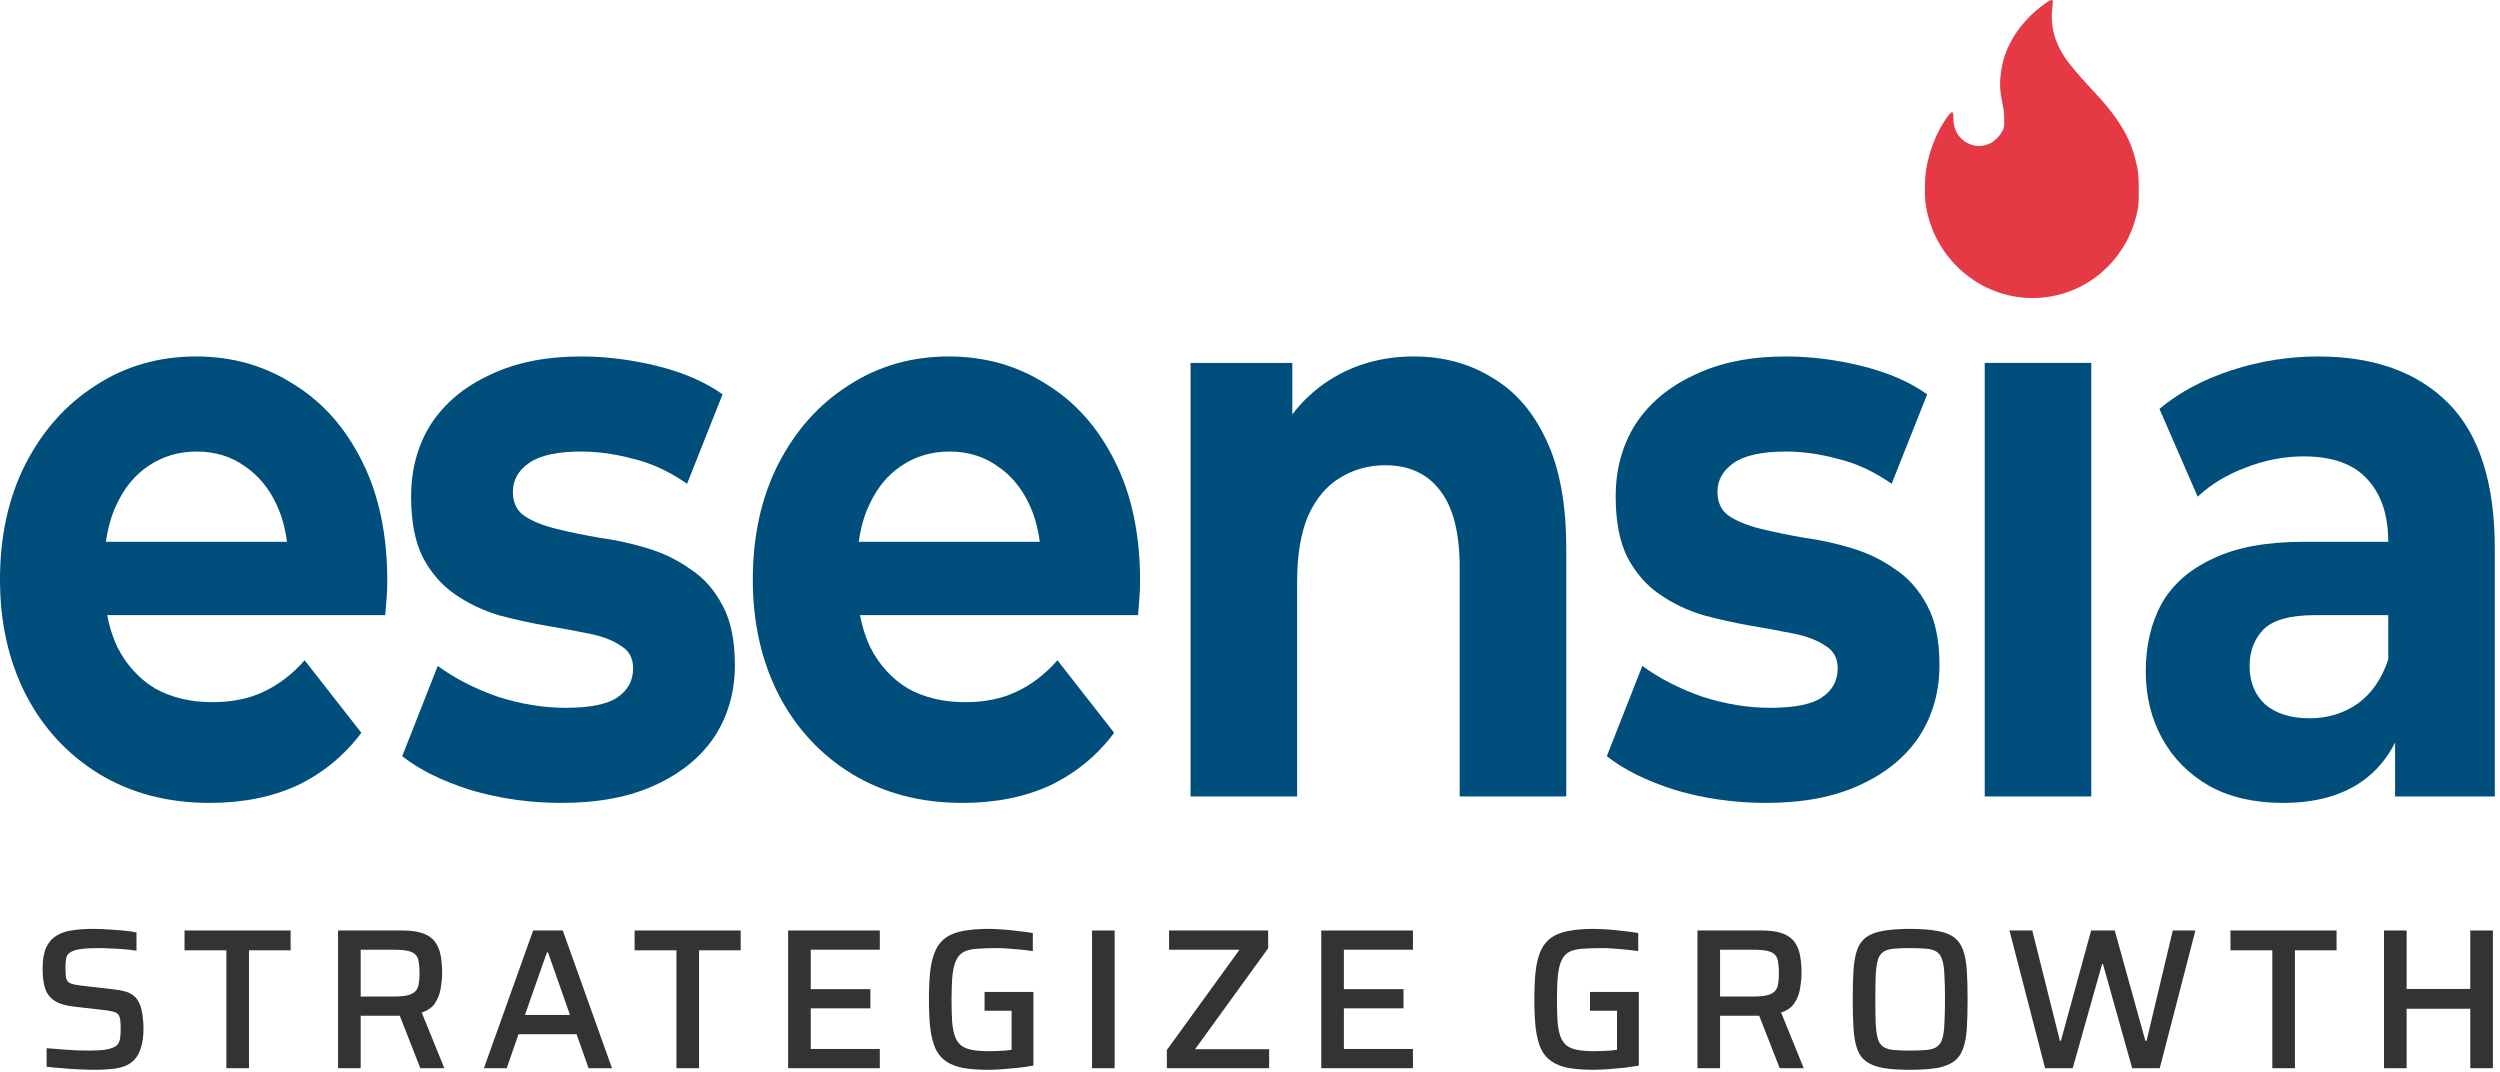 <?xml version="1.0" encoding="UTF-8" standalone="no"?>
<svg width="352" height="151" viewBox="0 0 352 151" fill="none" xmlns="http://www.w3.org/2000/svg">
<g clip-path="url(#clip0_2023_2)">
<path d="M335.669 150.402V131.013H338.854V139.242H347.816V131.013H351V150.402H347.816V142.032H338.854V150.402H335.669Z" fill="#333333"/>
<path d="M319.942 150.402V133.803H314.052V131.013H328.988V133.803H323.126V150.402H319.942Z" fill="#333333"/>
<path d="M287.949 150.402L282.932 131.013H286.145L290.034 146.541H290.175L294.43 131.013H297.756L302.068 146.541H302.237L305.928 131.013H309.113L304.097 150.402H300.208L296.093 135.719H295.98L291.838 150.402H287.949Z" fill="#333333"/>
<path d="M268.922 150.627C267.381 150.627 266.113 150.542 265.118 150.373C264.122 150.185 263.333 149.875 262.75 149.443C262.168 149.011 261.745 148.419 261.482 147.668C261.219 146.916 261.05 145.977 260.975 144.85C260.9 143.704 260.862 142.323 260.862 140.707C260.862 139.091 260.9 137.72 260.975 136.593C261.05 135.447 261.219 134.498 261.482 133.746C261.745 132.995 262.168 132.403 262.75 131.971C263.333 131.539 264.122 131.238 265.118 131.069C266.113 130.881 267.381 130.787 268.922 130.787C270.463 130.787 271.731 130.881 272.727 131.069C273.741 131.238 274.54 131.539 275.122 131.971C275.704 132.403 276.127 132.995 276.39 133.746C276.672 134.498 276.85 135.447 276.926 136.593C277.001 137.72 277.038 139.091 277.038 140.707C277.038 142.323 277.001 143.704 276.926 144.85C276.85 145.977 276.672 146.916 276.39 147.668C276.127 148.419 275.704 149.011 275.122 149.443C274.54 149.875 273.741 150.185 272.727 150.373C271.731 150.542 270.463 150.627 268.922 150.627ZM268.922 147.922C269.861 147.922 270.632 147.893 271.233 147.837C271.853 147.781 272.332 147.64 272.67 147.414C273.027 147.189 273.29 146.822 273.459 146.315C273.628 145.789 273.732 145.085 273.769 144.202C273.826 143.3 273.854 142.135 273.854 140.707C273.854 139.279 273.826 138.124 273.769 137.241C273.732 136.339 273.628 135.634 273.459 135.127C273.29 134.601 273.027 134.225 272.67 134C272.332 133.774 271.853 133.634 271.233 133.577C270.632 133.521 269.861 133.493 268.922 133.493C268.001 133.493 267.241 133.521 266.639 133.577C266.038 133.634 265.559 133.774 265.202 134C264.845 134.225 264.582 134.601 264.413 135.127C264.263 135.634 264.159 136.339 264.103 137.241C264.065 138.124 264.047 139.279 264.047 140.707C264.047 142.135 264.065 143.3 264.103 144.202C264.159 145.085 264.263 145.789 264.413 146.315C264.582 146.822 264.845 147.189 265.202 147.414C265.559 147.64 266.038 147.781 266.639 147.837C267.241 147.893 268.001 147.922 268.922 147.922Z" fill="#333333"/>
<path d="M239.001 150.402V131.013H248.048C249.269 131.013 250.255 131.154 251.007 131.435C251.758 131.717 252.322 132.131 252.698 132.675C253.073 133.201 253.327 133.84 253.459 134.592C253.59 135.324 253.656 136.132 253.656 137.015C253.656 137.654 253.59 138.359 253.459 139.129C253.346 139.88 253.083 140.576 252.669 141.214C252.275 141.834 251.646 142.285 250.781 142.567L253.966 150.402H250.584L247.484 142.483L248.301 142.905C248.17 142.962 248.01 142.999 247.822 143.018C247.653 143.018 247.447 143.018 247.202 143.018H242.186V150.402H239.001ZM242.186 140.313H246.695C247.578 140.313 248.273 140.256 248.78 140.143C249.288 140.012 249.663 139.815 249.908 139.552C250.152 139.289 250.302 138.95 250.359 138.537C250.434 138.124 250.471 137.617 250.471 137.015C250.471 136.395 250.434 135.879 250.359 135.465C250.302 135.033 250.161 134.695 249.936 134.451C249.71 134.188 249.344 134 248.837 133.887C248.348 133.774 247.672 133.718 246.808 133.718H242.186V140.313Z" fill="#333333"/>
<path d="M224.407 150.627C223.017 150.627 221.833 150.542 220.856 150.373C219.898 150.185 219.099 149.875 218.461 149.443C217.822 149.011 217.324 148.419 216.967 147.668C216.629 146.916 216.385 145.977 216.234 144.85C216.103 143.704 216.037 142.323 216.037 140.707C216.037 139.091 216.103 137.72 216.234 136.593C216.385 135.447 216.638 134.498 216.995 133.746C217.352 132.995 217.85 132.403 218.489 131.971C219.128 131.539 219.926 131.238 220.884 131.069C221.861 130.881 223.035 130.787 224.407 130.787C225.027 130.787 225.703 130.815 226.436 130.872C227.188 130.928 227.93 131.003 228.662 131.097C229.395 131.172 230.062 131.266 230.663 131.379V133.915C230.025 133.821 229.395 133.746 228.775 133.69C228.155 133.634 227.582 133.587 227.056 133.549C226.549 133.511 226.126 133.493 225.788 133.493C224.661 133.493 223.712 133.521 222.942 133.577C222.171 133.615 221.542 133.746 221.053 133.972C220.565 134.197 220.189 134.573 219.926 135.099C219.663 135.606 219.475 136.311 219.363 137.213C219.269 138.114 219.222 139.279 219.222 140.707C219.222 141.966 219.25 143.027 219.306 143.892C219.381 144.737 219.522 145.442 219.729 146.005C219.954 146.55 220.255 146.963 220.631 147.245C221.025 147.527 221.532 147.724 222.152 147.837C222.791 147.95 223.571 148.006 224.492 148.006C224.849 148.006 225.224 147.997 225.619 147.978C226.032 147.959 226.417 147.94 226.774 147.922C227.131 147.884 227.432 147.846 227.676 147.809V142.313H223.872V139.664H230.748V150.035C230.109 150.148 229.405 150.251 228.634 150.345C227.883 150.42 227.141 150.486 226.408 150.542C225.675 150.599 225.008 150.627 224.407 150.627Z" fill="#333333"/>
<path d="M186.034 150.402V131.013H198.941V133.718H189.218V139.27H197.616V141.975H189.218V147.696H198.941V150.402H186.034Z" fill="#333333"/>
<path d="M164.295 150.402V147.837L174.525 133.718H164.605V131.013H178.555V133.521L168.269 147.724H178.696V150.402H164.295Z" fill="#333333"/>
<path d="M153.758 150.402V131.013H156.943V150.402H153.758Z" fill="#333333"/>
<path d="M139.164 150.627C137.773 150.627 136.59 150.542 135.613 150.373C134.655 150.185 133.856 149.875 133.217 149.443C132.579 149.011 132.081 148.419 131.724 147.668C131.385 146.916 131.141 145.977 130.991 144.85C130.859 143.704 130.794 142.323 130.794 140.707C130.794 139.091 130.859 137.72 130.991 136.593C131.141 135.447 131.395 134.498 131.752 133.746C132.109 132.995 132.607 132.403 133.245 131.971C133.884 131.539 134.683 131.238 135.641 131.069C136.618 130.881 137.792 130.787 139.164 130.787C139.784 130.787 140.46 130.815 141.193 130.872C141.944 130.928 142.686 131.003 143.419 131.097C144.152 131.172 144.819 131.266 145.42 131.379V133.915C144.781 133.821 144.152 133.746 143.532 133.69C142.912 133.634 142.339 133.587 141.813 133.549C141.305 133.511 140.883 133.493 140.544 133.493C139.417 133.493 138.468 133.521 137.698 133.577C136.928 133.615 136.298 133.746 135.81 133.972C135.321 134.197 134.946 134.573 134.683 135.099C134.42 135.606 134.232 136.311 134.119 137.213C134.025 138.114 133.978 139.279 133.978 140.707C133.978 141.966 134.006 143.027 134.063 143.892C134.138 144.737 134.279 145.442 134.485 146.005C134.711 146.55 135.012 146.963 135.387 147.245C135.782 147.527 136.289 147.724 136.909 147.837C137.548 147.95 138.328 148.006 139.248 148.006C139.605 148.006 139.981 147.997 140.375 147.978C140.789 147.959 141.174 147.94 141.531 147.922C141.888 147.884 142.188 147.846 142.433 147.809V142.313H138.628V139.664H145.504V150.035C144.866 150.148 144.161 150.251 143.391 150.345C142.639 150.42 141.897 150.486 141.164 150.542C140.432 150.599 139.765 150.627 139.164 150.627Z" fill="#333333"/>
<path d="M110.97 150.402V131.013H123.877V133.718H114.154V139.27H122.552V141.975H114.154V147.696H123.877V150.402H110.97Z" fill="#333333"/>
<path d="M95.242 150.402V133.803H89.352V131.013H104.288V133.803H98.427V150.402H95.242Z" fill="#333333"/>
<path d="M68.135 150.402L75.067 131.013H79.238L86.171 150.402H82.874L81.183 145.611H73.01L71.347 150.402H68.135ZM73.912 142.905H80.253L77.153 134.084H77.012L73.912 142.905Z" fill="#333333"/>
<path d="M47.599 150.402V131.013H56.645C57.866 131.013 58.852 131.154 59.604 131.435C60.355 131.717 60.919 132.131 61.295 132.675C61.671 133.201 61.924 133.84 62.056 134.592C62.187 135.324 62.253 136.132 62.253 137.015C62.253 137.654 62.187 138.359 62.056 139.129C61.943 139.88 61.68 140.576 61.267 141.214C60.872 141.834 60.243 142.285 59.379 142.567L62.563 150.402H59.181L56.081 142.483L56.899 142.905C56.767 142.962 56.607 142.999 56.419 143.018C56.25 143.018 56.044 143.018 55.8 143.018H50.783V150.402H47.599ZM50.783 140.313H55.292C56.175 140.313 56.87 140.256 57.378 140.143C57.885 140.012 58.261 139.815 58.505 139.552C58.749 139.289 58.9 138.95 58.956 138.537C59.031 138.124 59.069 137.617 59.069 137.015C59.069 136.395 59.031 135.879 58.956 135.465C58.9 135.033 58.759 134.695 58.533 134.451C58.308 134.188 57.941 134 57.434 133.887C56.946 133.774 56.269 133.718 55.405 133.718H50.783V140.313Z" fill="#333333"/>
<path d="M31.871 150.402V133.803H25.981V131.013H40.917V133.803H35.056V150.402H31.871Z" fill="#333333"/>
<path d="M13.496 150.627C12.801 150.627 12.031 150.608 11.185 150.571C10.359 150.533 9.541 150.477 8.734 150.402C7.945 150.345 7.221 150.279 6.564 150.204V147.583C7.24 147.64 7.945 147.696 8.677 147.752C9.429 147.809 10.143 147.856 10.819 147.893C11.495 147.912 12.078 147.922 12.566 147.922C13.562 147.922 14.342 147.875 14.905 147.781C15.469 147.687 15.92 147.536 16.258 147.33C16.483 147.179 16.643 146.992 16.737 146.766C16.85 146.541 16.916 146.278 16.934 145.977C16.972 145.658 16.991 145.31 16.991 144.934C16.991 144.427 16.972 144.004 16.934 143.666C16.897 143.328 16.812 143.065 16.681 142.877C16.549 142.689 16.343 142.558 16.061 142.483C15.779 142.389 15.413 142.313 14.962 142.257L10.34 141.722C9.438 141.609 8.696 141.421 8.114 141.158C7.55 140.876 7.108 140.51 6.789 140.059C6.488 139.608 6.282 139.073 6.169 138.453C6.056 137.833 6 137.147 6 136.395C6 135.137 6.169 134.141 6.507 133.408C6.845 132.675 7.325 132.121 7.945 131.745C8.583 131.351 9.335 131.097 10.199 130.985C11.063 130.853 12.021 130.787 13.073 130.787C13.806 130.787 14.558 130.815 15.328 130.872C16.098 130.909 16.822 130.966 17.498 131.041C18.193 131.097 18.766 131.182 19.217 131.294V133.859C18.747 133.784 18.193 133.718 17.554 133.662C16.934 133.605 16.286 133.568 15.61 133.549C14.934 133.511 14.304 133.493 13.722 133.493C12.745 133.493 11.956 133.54 11.354 133.634C10.772 133.709 10.321 133.84 10.002 134.028C9.626 134.235 9.401 134.526 9.325 134.902C9.25 135.259 9.213 135.71 9.213 136.254C9.213 136.893 9.25 137.391 9.325 137.748C9.419 138.086 9.617 138.321 9.917 138.453C10.237 138.584 10.716 138.687 11.354 138.763L15.976 139.298C16.559 139.354 17.085 139.448 17.554 139.58C18.024 139.693 18.437 139.89 18.794 140.172C19.17 140.453 19.461 140.857 19.668 141.383C19.799 141.646 19.893 141.947 19.95 142.285C20.025 142.623 20.081 142.999 20.119 143.413C20.175 143.807 20.203 144.258 20.203 144.765C20.203 145.836 20.091 146.729 19.865 147.442C19.659 148.156 19.358 148.729 18.963 149.162C18.588 149.575 18.118 149.894 17.554 150.12C16.991 150.326 16.371 150.458 15.694 150.514C15.018 150.589 14.285 150.627 13.496 150.627Z" fill="#333333"/>
<path d="M279.448 112.141V51.097H294.451V112.141H279.448Z" fill="#004E7C"/>
<path fill-rule="evenodd" clip-rule="evenodd" d="M13.945 108.964C18.433 111.687 23.627 113.049 29.526 113.049C34.206 113.049 38.342 112.216 41.932 110.552C45.523 108.813 48.504 106.354 50.877 103.177L42.894 92.966C41.163 94.932 39.239 96.407 37.123 97.391C35.072 98.374 32.667 98.866 29.91 98.866C26.833 98.866 24.14 98.223 21.832 96.937C19.588 95.575 17.824 93.646 16.542 91.15C15.879 89.749 15.396 88.237 15.094 86.612H54.243C54.307 85.855 54.371 85.061 54.435 84.229C54.499 83.321 54.531 82.527 54.531 81.846C54.531 75.265 53.345 69.63 50.973 64.94C48.6 60.175 45.362 56.544 41.259 54.048C37.22 51.476 32.667 50.19 27.602 50.19C22.345 50.19 17.632 51.551 13.464 54.275C9.297 56.922 5.995 60.628 3.558 65.394C1.186 70.084 0 75.492 0 81.619C0 87.671 1.218 93.079 3.655 97.844C6.091 102.534 9.521 106.241 13.945 108.964ZM14.921 76.286C15.17 74.395 15.646 72.694 16.35 71.18C17.44 68.76 18.946 66.907 20.87 65.621C22.858 64.259 25.134 63.578 27.698 63.578C30.263 63.578 32.507 64.259 34.431 65.621C36.354 66.907 37.861 68.722 38.951 71.067C39.674 72.624 40.158 74.363 40.401 76.286H14.921Z" fill="#004E7C"/>
<path d="M79.042 113.049C74.618 113.049 70.354 112.443 66.251 111.233C62.212 109.947 59.006 108.359 56.633 106.468L61.635 93.76C64.007 95.499 66.796 96.937 70.002 98.071C73.272 99.13 76.478 99.66 79.619 99.66C83.082 99.66 85.518 99.168 86.928 98.185C88.403 97.201 89.141 95.84 89.141 94.1C89.141 92.663 88.564 91.604 87.409 90.923C86.319 90.167 84.845 89.599 82.985 89.221C81.126 88.843 79.074 88.465 76.83 88.087C74.65 87.708 72.438 87.217 70.194 86.612C67.95 85.931 65.898 84.947 64.039 83.662C62.179 82.376 60.673 80.636 59.519 78.442C58.429 76.249 57.884 73.412 57.884 69.932C57.884 66.075 58.813 62.671 60.673 59.721C62.596 56.771 65.353 54.464 68.944 52.8C72.534 51.06 76.83 50.19 81.831 50.19C85.358 50.19 88.948 50.644 92.603 51.551C96.257 52.459 99.303 53.783 101.739 55.523L96.738 68.117C94.238 66.377 91.705 65.205 89.141 64.6C86.64 63.919 84.204 63.578 81.831 63.578C78.497 63.578 76.061 64.108 74.522 65.167C72.983 66.226 72.214 67.588 72.214 69.252C72.214 70.764 72.759 71.899 73.849 72.656C75.003 73.412 76.51 74.017 78.369 74.471C80.228 74.925 82.248 75.341 84.428 75.719C86.672 76.022 88.916 76.513 91.16 77.194C93.404 77.875 95.424 78.858 97.219 80.144C99.079 81.354 100.585 83.056 101.739 85.25C102.894 87.368 103.471 90.167 103.471 93.646C103.471 97.428 102.509 100.794 100.585 103.745C98.662 106.619 95.873 108.888 92.218 110.552C88.628 112.216 84.236 113.049 79.042 113.049Z" fill="#004E7C"/>
<path fill-rule="evenodd" clip-rule="evenodd" d="M135.521 113.049C129.622 113.049 124.429 111.687 119.941 108.964C115.516 106.241 112.086 102.534 109.65 97.844C107.213 93.079 105.995 87.671 105.995 81.619C105.995 75.492 107.181 70.084 109.554 65.394C111.99 60.628 115.292 56.922 119.46 54.275C123.627 51.551 128.34 50.19 133.597 50.19C138.663 50.19 143.215 51.476 147.254 54.048C151.358 56.544 154.596 60.175 156.968 64.94C159.34 69.63 160.526 75.265 160.526 81.846C160.526 82.527 160.494 83.321 160.43 84.229C160.366 85.061 160.302 85.855 160.238 86.612H121.089C121.391 88.237 121.874 89.749 122.537 91.15C123.82 93.646 125.583 95.575 127.827 96.937C130.135 98.223 132.828 98.866 135.906 98.866C138.663 98.866 141.067 98.374 143.119 97.391C145.234 96.407 147.158 94.932 148.889 92.966L156.872 103.177C154.499 106.354 151.518 108.813 147.927 110.552C144.337 112.216 140.201 113.049 135.521 113.049ZM122.345 71.18C121.642 72.694 121.165 74.395 120.916 76.286H146.396C146.153 74.363 145.669 72.624 144.946 71.067C143.856 68.722 142.349 66.907 140.426 65.621C138.502 64.259 136.258 63.578 133.694 63.578C131.129 63.578 128.853 64.259 126.865 65.621C124.942 66.907 123.435 68.76 122.345 71.18Z" fill="#004E7C"/>
<path d="M199.079 50.19C203.182 50.19 206.837 51.173 210.043 53.14C213.313 55.031 215.877 57.981 217.737 61.99C219.596 65.923 220.526 70.991 220.526 77.194V112.141H205.523V79.917C205.523 75.001 204.593 71.37 202.734 69.025C200.938 66.68 198.374 65.507 195.04 65.507C192.667 65.507 190.519 66.112 188.596 67.323C186.736 68.457 185.262 70.235 184.172 72.656C183.146 75.076 182.633 78.177 182.633 81.96V112.141H167.63V51.097H181.96V58.348C183.444 56.397 185.207 54.774 187.249 53.48C190.712 51.287 194.655 50.19 199.079 50.19Z" fill="#004E7C"/>
<path d="M248.648 113.049C244.224 113.049 239.96 112.443 235.857 111.233C231.817 109.947 228.612 108.359 226.239 106.468L231.24 93.76C233.613 95.499 236.402 96.937 239.608 98.071C242.877 99.13 246.083 99.66 249.225 99.66C252.687 99.66 255.124 99.168 256.534 98.185C258.009 97.201 258.746 95.84 258.746 94.1C258.746 92.663 258.169 91.604 257.015 90.923C255.925 90.167 254.451 89.599 252.591 89.221C250.732 88.843 248.68 88.465 246.436 88.087C244.256 87.708 242.044 87.217 239.8 86.612C237.556 85.931 235.504 84.947 233.645 83.662C231.785 82.376 230.279 80.636 229.124 78.442C228.034 76.249 227.49 73.412 227.49 69.932C227.49 66.075 228.419 62.671 230.279 59.721C232.202 56.771 234.959 54.464 238.55 52.8C242.14 51.06 246.436 50.19 251.437 50.19C254.963 50.19 258.554 50.644 262.209 51.551C265.863 52.459 268.909 53.783 271.345 55.523L266.344 68.117C263.844 66.377 261.311 65.205 258.746 64.6C256.246 63.919 253.809 63.578 251.437 63.578C248.103 63.578 245.667 64.108 244.128 65.167C242.589 66.226 241.82 67.588 241.82 69.252C241.82 70.764 242.365 71.899 243.455 72.656C244.609 73.412 246.115 74.017 247.975 74.471C249.834 74.925 251.854 75.341 254.034 75.719C256.278 76.022 258.522 76.513 260.766 77.194C263.01 77.875 265.03 78.858 266.825 80.144C268.684 81.354 270.191 83.056 271.345 85.25C272.499 87.368 273.076 90.167 273.076 93.646C273.076 97.428 272.115 100.794 270.191 103.745C268.268 106.619 265.479 108.888 261.824 110.552C258.233 112.216 253.841 113.049 248.648 113.049Z" fill="#004E7C"/>
<path fill-rule="evenodd" clip-rule="evenodd" d="M337.228 104.555V112.141H351.269V77.308C351.269 68.004 349.09 61.158 344.73 56.771C340.37 52.383 334.247 50.19 326.36 50.19C322.257 50.19 318.217 50.833 314.242 52.119C310.267 53.405 306.869 55.22 304.048 57.565L309.433 69.932C311.293 68.193 313.537 66.831 316.166 65.848C318.859 64.789 321.584 64.259 324.341 64.259C328.38 64.259 331.361 65.318 333.285 67.436C335.272 69.554 336.266 72.504 336.266 76.286H324.341C319.083 76.286 314.819 77.081 311.549 78.669C308.279 80.182 305.875 82.3 304.336 85.023C302.862 87.746 302.124 90.923 302.124 94.554C302.124 98.034 302.894 101.173 304.432 103.971C305.971 106.77 308.183 109.002 311.068 110.666C313.954 112.254 317.416 113.049 321.455 113.049C326.008 113.049 329.726 112.027 332.612 109.985C334.56 108.606 336.098 106.796 337.228 104.555ZM336.266 92.852V86.612H325.976C322.449 86.612 320.013 87.292 318.666 88.654C317.384 90.015 316.743 91.717 316.743 93.76C316.743 96.029 317.48 97.844 318.955 99.206C320.494 100.492 322.577 101.135 325.206 101.135C327.707 101.135 329.951 100.454 331.938 99.093C333.926 97.655 335.369 95.575 336.266 92.852Z" fill="#004E7C"/>
<path d="M288.97 1.033C289.027 0.598 289.052 0.188 289.027 0.114C288.945 -0.083 288.74 -0.033 288.199 0.327C286.018 1.803 284.189 3.813 283.074 5.977C282.254 7.56 281.86 8.938 281.663 10.816C281.549 12.021 281.606 12.833 281.926 14.465C282.139 15.506 282.188 15.998 282.196 16.843C282.205 17.86 282.196 17.934 281.967 18.385C281.639 19.065 280.868 19.861 280.245 20.164C279.548 20.509 278.785 20.631 278.08 20.5C276.202 20.156 274.98 18.573 275.038 16.556C275.07 15.49 274.783 15.556 273.955 16.785C272.594 18.811 271.692 21.115 271.216 23.772C271.003 24.97 270.962 27.52 271.126 28.692C272.364 37.229 280.228 43.125 288.56 41.772C294.735 40.763 299.589 36.081 300.918 29.849C301.123 28.889 301.139 28.676 301.139 26.806C301.139 24.601 301.066 23.936 300.606 22.222C300.04 20.082 299.089 18.18 297.539 16.097C296.752 15.039 296.194 14.391 294.3 12.333C291.323 9.094 290.471 7.946 289.675 6.141C289.003 4.616 288.74 2.738 288.97 1.033Z" fill="#E63946"/>
</g>
<defs>
<clipPath id="clip0_2023_2">
<rect width="352" height="151" fill="white"/>
</clipPath>
</defs>
</svg>
